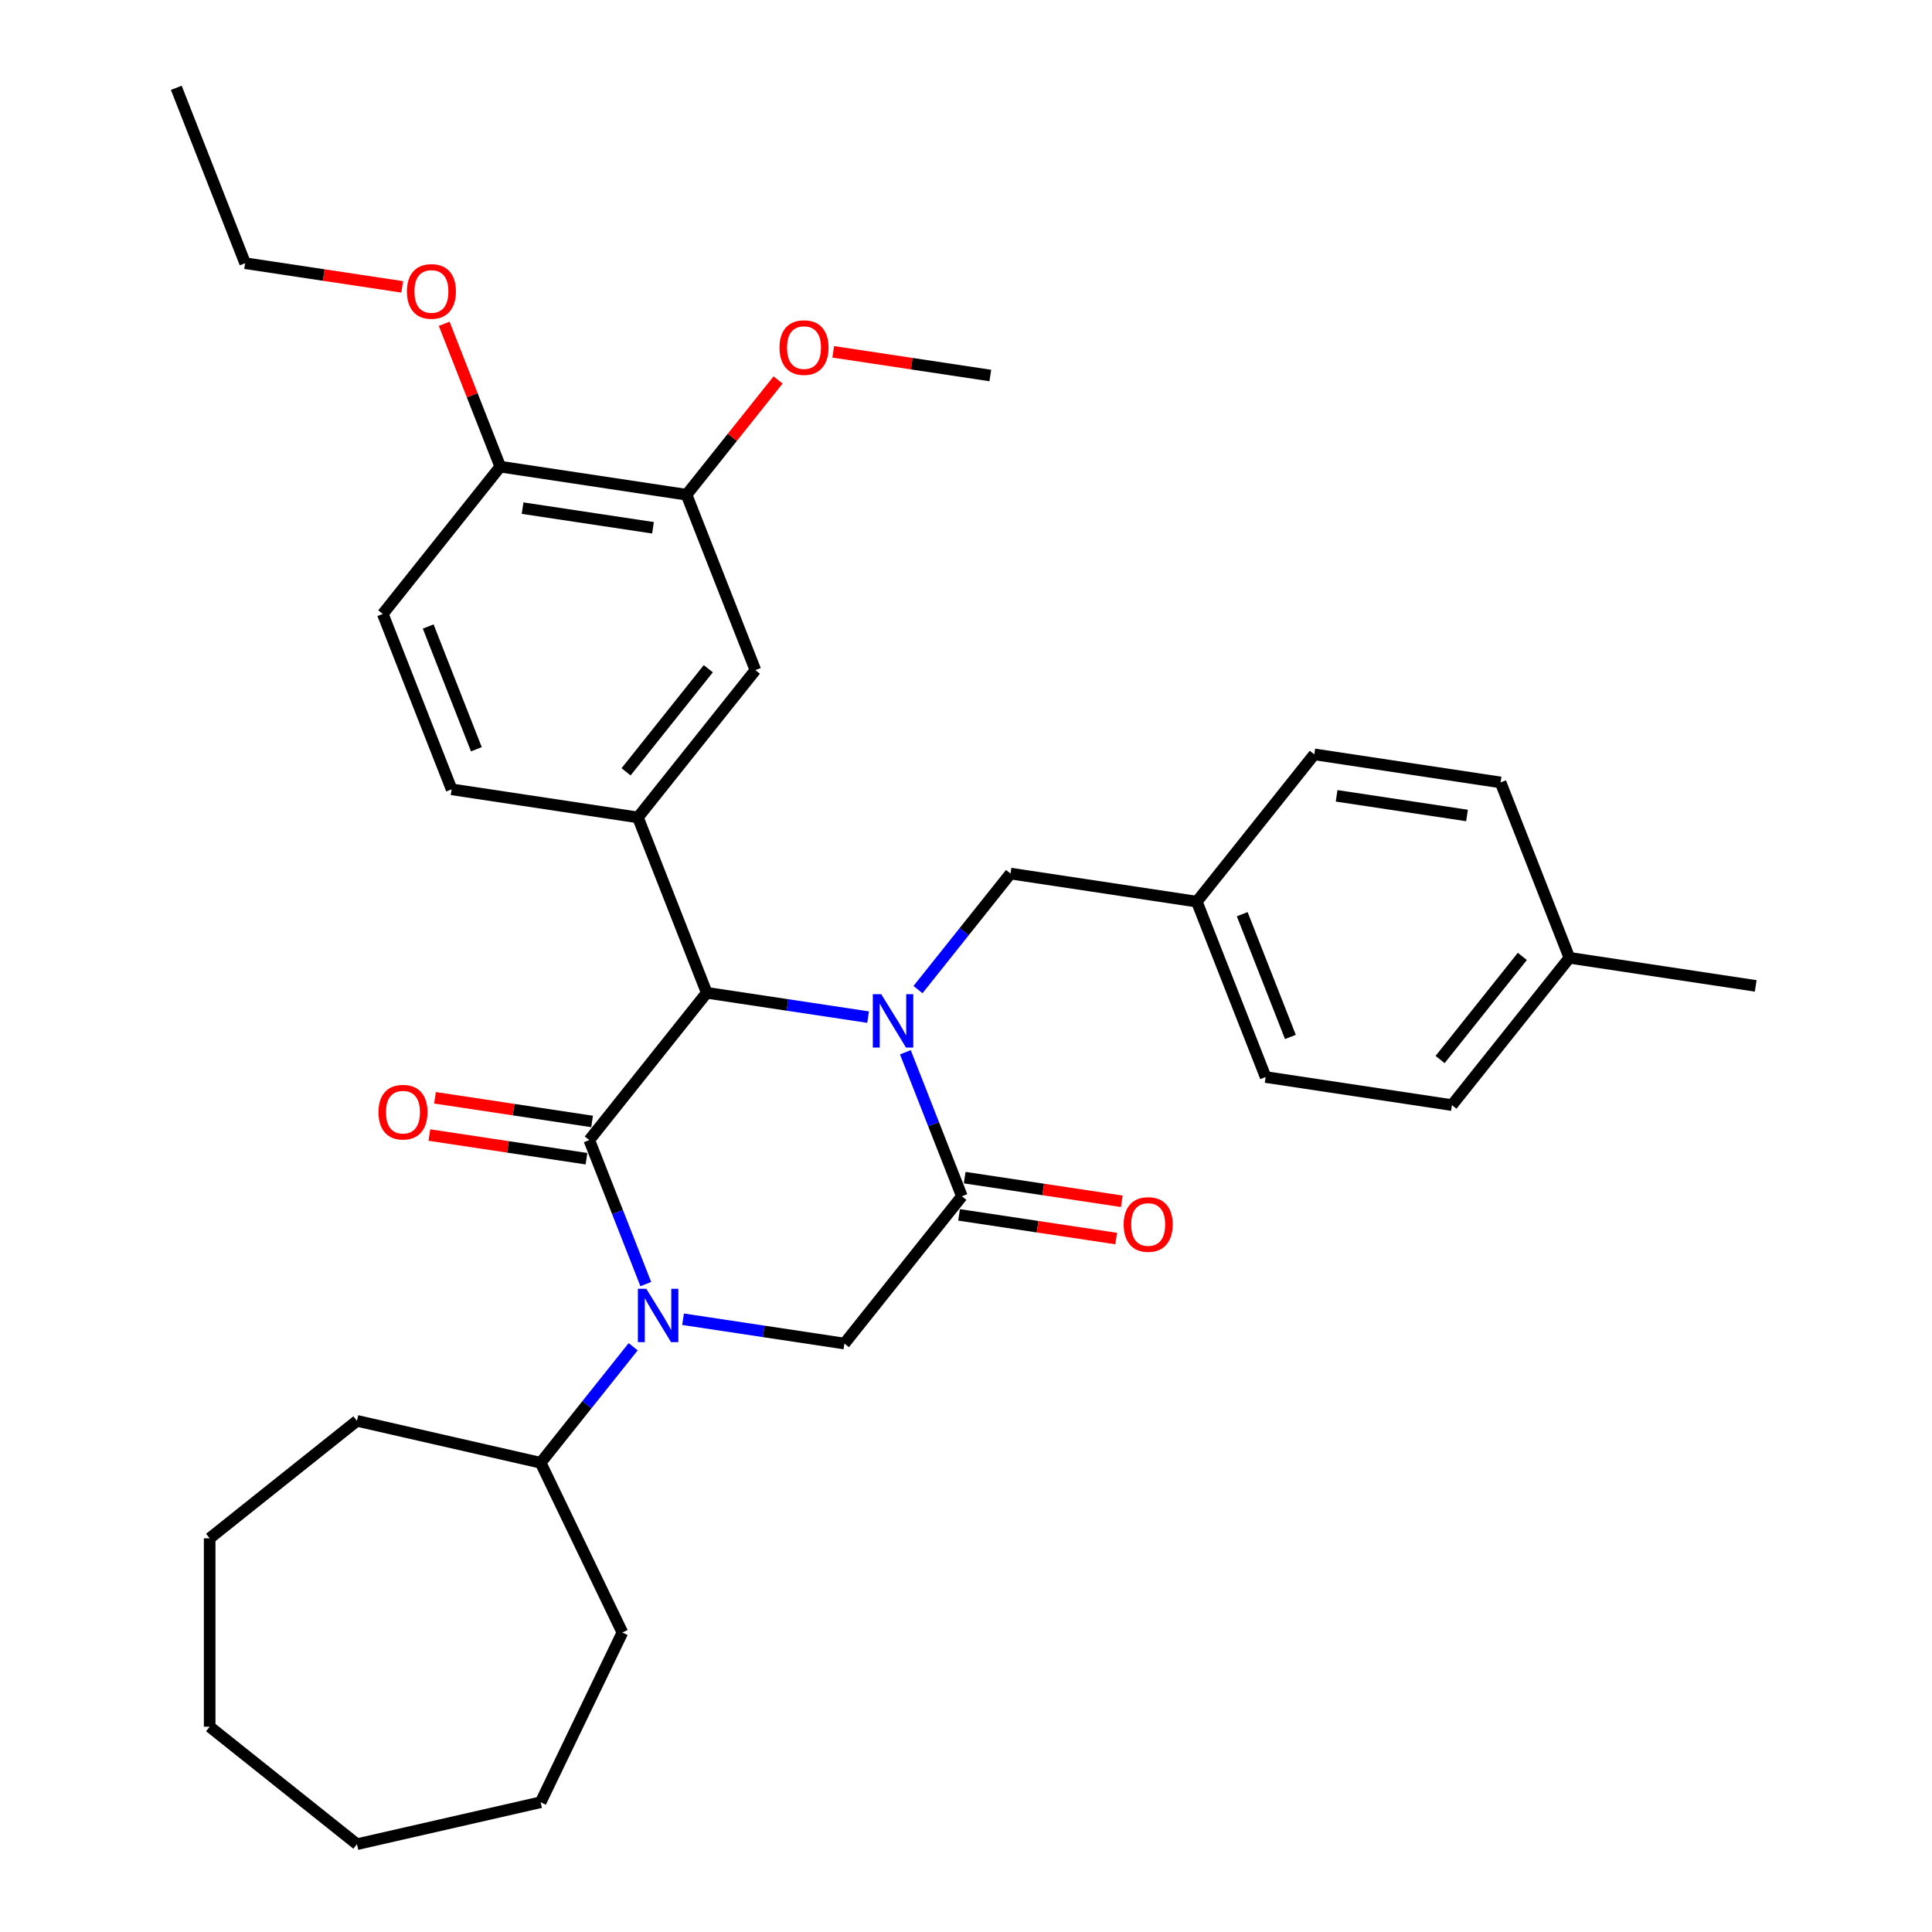 <?xml version='1.0' encoding='iso-8859-1'?>
<svg version='1.1' baseProfile='full'
              xmlns='http://www.w3.org/2000/svg'
                      xmlns:rdkit='http://www.rdkit.org/xml'
                      xmlns:xlink='http://www.w3.org/1999/xlink'
                  xml:space='preserve'
width='1000px' height='1000px' viewBox='0 0 1000 1000'>
<!-- END OF HEADER -->
<rect style='opacity:1.0;fill:#FFFFFF;stroke:none' width='1000' height='1000' x='0' y='0'> </rect>
<path class='bond-2' d='M 449.328,526.456 L 407.57,520.162' style='fill:none;fill-rule:evenodd;stroke:#0000FF;stroke-width:6px;stroke-linecap:butt;stroke-linejoin:miter;stroke-opacity:1' />
<path class='bond-2' d='M 407.57,520.162 L 365.812,513.868' style='fill:none;fill-rule:evenodd;stroke:#000000;stroke-width:6px;stroke-linecap:butt;stroke-linejoin:miter;stroke-opacity:1' />
<path class='bond-3' d='M 468.615,544.648 L 483.241,581.913' style='fill:none;fill-rule:evenodd;stroke:#0000FF;stroke-width:6px;stroke-linecap:butt;stroke-linejoin:miter;stroke-opacity:1' />
<path class='bond-3' d='M 483.241,581.913 L 497.866,619.178' style='fill:none;fill-rule:evenodd;stroke:#000000;stroke-width:6px;stroke-linecap:butt;stroke-linejoin:miter;stroke-opacity:1' />
<path class='bond-7' d='M 475.15,512.212 L 499.095,482.186' style='fill:none;fill-rule:evenodd;stroke:#0000FF;stroke-width:6px;stroke-linecap:butt;stroke-linejoin:miter;stroke-opacity:1' />
<path class='bond-7' d='M 499.095,482.186 L 523.04,452.16' style='fill:none;fill-rule:evenodd;stroke:#000000;stroke-width:6px;stroke-linecap:butt;stroke-linejoin:miter;stroke-opacity:1' />
<path class='bond-0' d='M 305.011,590.109 L 365.812,513.868' style='fill:none;fill-rule:evenodd;stroke:#000000;stroke-width:6px;stroke-linecap:butt;stroke-linejoin:miter;stroke-opacity:1' />
<path class='bond-9' d='M 306.464,580.467 L 265.808,574.339' style='fill:none;fill-rule:evenodd;stroke:#000000;stroke-width:6px;stroke-linecap:butt;stroke-linejoin:miter;stroke-opacity:1' />
<path class='bond-9' d='M 265.808,574.339 L 225.152,568.211' style='fill:none;fill-rule:evenodd;stroke:#FF0000;stroke-width:6px;stroke-linecap:butt;stroke-linejoin:miter;stroke-opacity:1' />
<path class='bond-9' d='M 303.558,599.752 L 262.901,593.624' style='fill:none;fill-rule:evenodd;stroke:#000000;stroke-width:6px;stroke-linecap:butt;stroke-linejoin:miter;stroke-opacity:1' />
<path class='bond-9' d='M 262.901,593.624 L 222.245,587.496' style='fill:none;fill-rule:evenodd;stroke:#FF0000;stroke-width:6px;stroke-linecap:butt;stroke-linejoin:miter;stroke-opacity:1' />
<path class='bond-33' d='M 305.011,590.109 L 319.636,627.374' style='fill:none;fill-rule:evenodd;stroke:#000000;stroke-width:6px;stroke-linecap:butt;stroke-linejoin:miter;stroke-opacity:1' />
<path class='bond-33' d='M 319.636,627.374 L 334.262,664.639' style='fill:none;fill-rule:evenodd;stroke:#0000FF;stroke-width:6px;stroke-linecap:butt;stroke-linejoin:miter;stroke-opacity:1' />
<path class='bond-1' d='M 353.549,682.831 L 395.307,689.125' style='fill:none;fill-rule:evenodd;stroke:#0000FF;stroke-width:6px;stroke-linecap:butt;stroke-linejoin:miter;stroke-opacity:1' />
<path class='bond-1' d='M 395.307,689.125 L 437.065,695.419' style='fill:none;fill-rule:evenodd;stroke:#000000;stroke-width:6px;stroke-linecap:butt;stroke-linejoin:miter;stroke-opacity:1' />
<path class='bond-11' d='M 327.727,697.075 L 303.782,727.101' style='fill:none;fill-rule:evenodd;stroke:#0000FF;stroke-width:6px;stroke-linecap:butt;stroke-linejoin:miter;stroke-opacity:1' />
<path class='bond-11' d='M 303.782,727.101 L 279.837,757.127' style='fill:none;fill-rule:evenodd;stroke:#000000;stroke-width:6px;stroke-linecap:butt;stroke-linejoin:miter;stroke-opacity:1' />
<path class='bond-5' d='M 365.812,513.868 L 330.185,423.092' style='fill:none;fill-rule:evenodd;stroke:#000000;stroke-width:6px;stroke-linecap:butt;stroke-linejoin:miter;stroke-opacity:1' />
<path class='bond-4' d='M 497.866,619.178 L 437.065,695.419' style='fill:none;fill-rule:evenodd;stroke:#000000;stroke-width:6px;stroke-linecap:butt;stroke-linejoin:miter;stroke-opacity:1' />
<path class='bond-10' d='M 496.413,628.82 L 537.069,634.948' style='fill:none;fill-rule:evenodd;stroke:#000000;stroke-width:6px;stroke-linecap:butt;stroke-linejoin:miter;stroke-opacity:1' />
<path class='bond-10' d='M 537.069,634.948 L 577.725,641.076' style='fill:none;fill-rule:evenodd;stroke:#FF0000;stroke-width:6px;stroke-linecap:butt;stroke-linejoin:miter;stroke-opacity:1' />
<path class='bond-10' d='M 499.32,609.535 L 539.976,615.663' style='fill:none;fill-rule:evenodd;stroke:#000000;stroke-width:6px;stroke-linecap:butt;stroke-linejoin:miter;stroke-opacity:1' />
<path class='bond-10' d='M 539.976,615.663 L 580.632,621.791' style='fill:none;fill-rule:evenodd;stroke:#FF0000;stroke-width:6px;stroke-linecap:butt;stroke-linejoin:miter;stroke-opacity:1' />
<path class='bond-6' d='M 330.185,423.092 L 390.986,346.85' style='fill:none;fill-rule:evenodd;stroke:#000000;stroke-width:6px;stroke-linecap:butt;stroke-linejoin:miter;stroke-opacity:1' />
<path class='bond-6' d='M 324.057,399.495 L 366.617,346.126' style='fill:none;fill-rule:evenodd;stroke:#000000;stroke-width:6px;stroke-linecap:butt;stroke-linejoin:miter;stroke-opacity:1' />
<path class='bond-12' d='M 330.185,423.092 L 233.757,408.558' style='fill:none;fill-rule:evenodd;stroke:#000000;stroke-width:6px;stroke-linecap:butt;stroke-linejoin:miter;stroke-opacity:1' />
<path class='bond-8' d='M 390.986,346.85 L 355.359,256.074' style='fill:none;fill-rule:evenodd;stroke:#000000;stroke-width:6px;stroke-linecap:butt;stroke-linejoin:miter;stroke-opacity:1' />
<path class='bond-15' d='M 523.04,452.16 L 619.468,466.694' style='fill:none;fill-rule:evenodd;stroke:#000000;stroke-width:6px;stroke-linecap:butt;stroke-linejoin:miter;stroke-opacity:1' />
<path class='bond-16' d='M 355.359,256.074 L 379.048,226.369' style='fill:none;fill-rule:evenodd;stroke:#000000;stroke-width:6px;stroke-linecap:butt;stroke-linejoin:miter;stroke-opacity:1' />
<path class='bond-16' d='M 379.048,226.369 L 402.737,196.664' style='fill:none;fill-rule:evenodd;stroke:#FF0000;stroke-width:6px;stroke-linecap:butt;stroke-linejoin:miter;stroke-opacity:1' />
<path class='bond-35' d='M 355.359,256.074 L 258.931,241.54' style='fill:none;fill-rule:evenodd;stroke:#000000;stroke-width:6px;stroke-linecap:butt;stroke-linejoin:miter;stroke-opacity:1' />
<path class='bond-35' d='M 337.988,273.18 L 270.488,263.006' style='fill:none;fill-rule:evenodd;stroke:#000000;stroke-width:6px;stroke-linecap:butt;stroke-linejoin:miter;stroke-opacity:1' />
<path class='bond-23' d='M 279.837,757.127 L 322.148,844.986' style='fill:none;fill-rule:evenodd;stroke:#000000;stroke-width:6px;stroke-linecap:butt;stroke-linejoin:miter;stroke-opacity:1' />
<path class='bond-24' d='M 279.837,757.127 L 184.765,735.427' style='fill:none;fill-rule:evenodd;stroke:#000000;stroke-width:6px;stroke-linecap:butt;stroke-linejoin:miter;stroke-opacity:1' />
<path class='bond-14' d='M 233.757,408.558 L 198.13,317.782' style='fill:none;fill-rule:evenodd;stroke:#000000;stroke-width:6px;stroke-linecap:butt;stroke-linejoin:miter;stroke-opacity:1' />
<path class='bond-14' d='M 246.568,387.816 L 221.63,324.273' style='fill:none;fill-rule:evenodd;stroke:#000000;stroke-width:6px;stroke-linecap:butt;stroke-linejoin:miter;stroke-opacity:1' />
<path class='bond-13' d='M 258.931,241.54 L 198.13,317.782' style='fill:none;fill-rule:evenodd;stroke:#000000;stroke-width:6px;stroke-linecap:butt;stroke-linejoin:miter;stroke-opacity:1' />
<path class='bond-20' d='M 258.931,241.54 L 244.421,204.568' style='fill:none;fill-rule:evenodd;stroke:#000000;stroke-width:6px;stroke-linecap:butt;stroke-linejoin:miter;stroke-opacity:1' />
<path class='bond-20' d='M 244.421,204.568 L 229.91,167.596' style='fill:none;fill-rule:evenodd;stroke:#FF0000;stroke-width:6px;stroke-linecap:butt;stroke-linejoin:miter;stroke-opacity:1' />
<path class='bond-18' d='M 619.468,466.694 L 680.268,390.453' style='fill:none;fill-rule:evenodd;stroke:#000000;stroke-width:6px;stroke-linecap:butt;stroke-linejoin:miter;stroke-opacity:1' />
<path class='bond-19' d='M 619.468,466.694 L 655.094,557.47' style='fill:none;fill-rule:evenodd;stroke:#000000;stroke-width:6px;stroke-linecap:butt;stroke-linejoin:miter;stroke-opacity:1' />
<path class='bond-19' d='M 642.967,473.185 L 667.906,536.728' style='fill:none;fill-rule:evenodd;stroke:#000000;stroke-width:6px;stroke-linecap:butt;stroke-linejoin:miter;stroke-opacity:1' />
<path class='bond-27' d='M 431.274,182.111 L 471.931,188.239' style='fill:none;fill-rule:evenodd;stroke:#FF0000;stroke-width:6px;stroke-linecap:butt;stroke-linejoin:miter;stroke-opacity:1' />
<path class='bond-27' d='M 471.931,188.239 L 512.587,194.367' style='fill:none;fill-rule:evenodd;stroke:#000000;stroke-width:6px;stroke-linecap:butt;stroke-linejoin:miter;stroke-opacity:1' />
<path class='bond-17' d='M 812.323,495.762 L 751.522,572.004' style='fill:none;fill-rule:evenodd;stroke:#000000;stroke-width:6px;stroke-linecap:butt;stroke-linejoin:miter;stroke-opacity:1' />
<path class='bond-17' d='M 787.954,495.039 L 745.394,548.408' style='fill:none;fill-rule:evenodd;stroke:#000000;stroke-width:6px;stroke-linecap:butt;stroke-linejoin:miter;stroke-opacity:1' />
<path class='bond-26' d='M 812.323,495.762 L 908.75,510.297' style='fill:none;fill-rule:evenodd;stroke:#000000;stroke-width:6px;stroke-linecap:butt;stroke-linejoin:miter;stroke-opacity:1' />
<path class='bond-34' d='M 812.323,495.762 L 776.696,404.987' style='fill:none;fill-rule:evenodd;stroke:#000000;stroke-width:6px;stroke-linecap:butt;stroke-linejoin:miter;stroke-opacity:1' />
<path class='bond-22' d='M 680.268,390.453 L 776.696,404.987' style='fill:none;fill-rule:evenodd;stroke:#000000;stroke-width:6px;stroke-linecap:butt;stroke-linejoin:miter;stroke-opacity:1' />
<path class='bond-22' d='M 691.826,411.918 L 759.325,422.092' style='fill:none;fill-rule:evenodd;stroke:#000000;stroke-width:6px;stroke-linecap:butt;stroke-linejoin:miter;stroke-opacity:1' />
<path class='bond-21' d='M 655.094,557.47 L 751.522,572.004' style='fill:none;fill-rule:evenodd;stroke:#000000;stroke-width:6px;stroke-linecap:butt;stroke-linejoin:miter;stroke-opacity:1' />
<path class='bond-25' d='M 208.189,148.486 L 167.533,142.358' style='fill:none;fill-rule:evenodd;stroke:#FF0000;stroke-width:6px;stroke-linecap:butt;stroke-linejoin:miter;stroke-opacity:1' />
<path class='bond-25' d='M 167.533,142.358 L 126.877,136.23' style='fill:none;fill-rule:evenodd;stroke:#000000;stroke-width:6px;stroke-linecap:butt;stroke-linejoin:miter;stroke-opacity:1' />
<path class='bond-30' d='M 322.148,844.986 L 279.837,932.846' style='fill:none;fill-rule:evenodd;stroke:#000000;stroke-width:6px;stroke-linecap:butt;stroke-linejoin:miter;stroke-opacity:1' />
<path class='bond-29' d='M 184.765,735.427 L 108.524,796.228' style='fill:none;fill-rule:evenodd;stroke:#000000;stroke-width:6px;stroke-linecap:butt;stroke-linejoin:miter;stroke-opacity:1' />
<path class='bond-28' d='M 126.877,136.23 L 91.25,45.455' style='fill:none;fill-rule:evenodd;stroke:#000000;stroke-width:6px;stroke-linecap:butt;stroke-linejoin:miter;stroke-opacity:1' />
<path class='bond-32' d='M 108.524,796.228 L 108.524,893.745' style='fill:none;fill-rule:evenodd;stroke:#000000;stroke-width:6px;stroke-linecap:butt;stroke-linejoin:miter;stroke-opacity:1' />
<path class='bond-31' d='M 279.837,932.846 L 184.765,954.545' style='fill:none;fill-rule:evenodd;stroke:#000000;stroke-width:6px;stroke-linecap:butt;stroke-linejoin:miter;stroke-opacity:1' />
<path class='bond-36' d='M 184.765,954.545 L 108.524,893.745' style='fill:none;fill-rule:evenodd;stroke:#000000;stroke-width:6px;stroke-linecap:butt;stroke-linejoin:miter;stroke-opacity:1' />
<path  class='atom-0' d='M 456.135 514.593
L 465.184 529.221
Q 466.081 530.664, 467.525 533.278
Q 468.968 535.891, 469.046 536.047
L 469.046 514.593
L 472.713 514.593
L 472.713 542.21
L 468.929 542.21
L 459.216 526.217
Q 458.085 524.345, 456.876 522.2
Q 455.706 520.054, 455.355 519.391
L 455.355 542.21
L 451.766 542.21
L 451.766 514.593
L 456.135 514.593
' fill='#0000FF'/>
<path  class='atom-2' d='M 334.533 667.077
L 343.583 681.704
Q 344.48 683.148, 345.923 685.761
Q 347.366 688.374, 347.445 688.53
L 347.445 667.077
L 351.111 667.077
L 351.111 694.693
L 347.327 694.693
L 337.615 678.701
Q 336.484 676.828, 335.274 674.683
Q 334.104 672.538, 333.753 671.875
L 333.753 694.693
L 330.165 694.693
L 330.165 667.077
L 334.533 667.077
' fill='#0000FF'/>
<path  class='atom-10' d='M 195.906 575.653
Q 195.906 569.022, 199.183 565.316
Q 202.459 561.611, 208.583 561.611
Q 214.707 561.611, 217.984 565.316
Q 221.261 569.022, 221.261 575.653
Q 221.261 582.362, 217.945 586.185
Q 214.629 589.969, 208.583 589.969
Q 202.498 589.969, 199.183 586.185
Q 195.906 582.401, 195.906 575.653
M 208.583 586.848
Q 212.796 586.848, 215.058 584.04
Q 217.36 581.192, 217.36 575.653
Q 217.36 570.231, 215.058 567.501
Q 212.796 564.731, 208.583 564.731
Q 204.371 564.731, 202.069 567.462
Q 199.807 570.192, 199.807 575.653
Q 199.807 581.231, 202.069 584.04
Q 204.371 586.848, 208.583 586.848
' fill='#FF0000'/>
<path  class='atom-11' d='M 581.617 633.79
Q 581.617 627.159, 584.893 623.453
Q 588.17 619.747, 594.294 619.747
Q 600.418 619.747, 603.694 623.453
Q 606.971 627.159, 606.971 633.79
Q 606.971 640.499, 603.655 644.322
Q 600.34 648.105, 594.294 648.105
Q 588.209 648.105, 584.893 644.322
Q 581.617 640.538, 581.617 633.79
M 594.294 644.985
Q 598.506 644.985, 600.769 642.176
Q 603.07 639.329, 603.07 633.79
Q 603.07 628.368, 600.769 625.637
Q 598.506 622.868, 594.294 622.868
Q 590.081 622.868, 587.78 625.598
Q 585.517 628.329, 585.517 633.79
Q 585.517 639.368, 587.78 642.176
Q 590.081 644.985, 594.294 644.985
' fill='#FF0000'/>
<path  class='atom-17' d='M 403.482 179.911
Q 403.482 173.28, 406.759 169.574
Q 410.035 165.868, 416.159 165.868
Q 422.283 165.868, 425.56 169.574
Q 428.837 173.28, 428.837 179.911
Q 428.837 186.62, 425.521 190.443
Q 422.205 194.226, 416.159 194.226
Q 410.074 194.226, 406.759 190.443
Q 403.482 186.659, 403.482 179.911
M 416.159 191.106
Q 420.372 191.106, 422.634 188.297
Q 424.936 185.45, 424.936 179.911
Q 424.936 174.489, 422.634 171.758
Q 420.372 168.989, 416.159 168.989
Q 411.947 168.989, 409.645 171.719
Q 407.383 174.45, 407.383 179.911
Q 407.383 185.489, 409.645 188.297
Q 411.947 191.106, 416.159 191.106
' fill='#FF0000'/>
<path  class='atom-21' d='M 210.627 150.842
Q 210.627 144.211, 213.904 140.506
Q 217.18 136.8, 223.304 136.8
Q 229.428 136.8, 232.705 140.506
Q 235.981 144.211, 235.981 150.842
Q 235.981 157.552, 232.666 161.374
Q 229.35 165.158, 223.304 165.158
Q 217.219 165.158, 213.904 161.374
Q 210.627 157.591, 210.627 150.842
M 223.304 162.037
Q 227.517 162.037, 229.779 159.229
Q 232.081 156.381, 232.081 150.842
Q 232.081 145.421, 229.779 142.69
Q 227.517 139.921, 223.304 139.921
Q 219.091 139.921, 216.79 142.651
Q 214.528 145.382, 214.528 150.842
Q 214.528 156.42, 216.79 159.229
Q 219.091 162.037, 223.304 162.037
' fill='#FF0000'/>
</svg>
